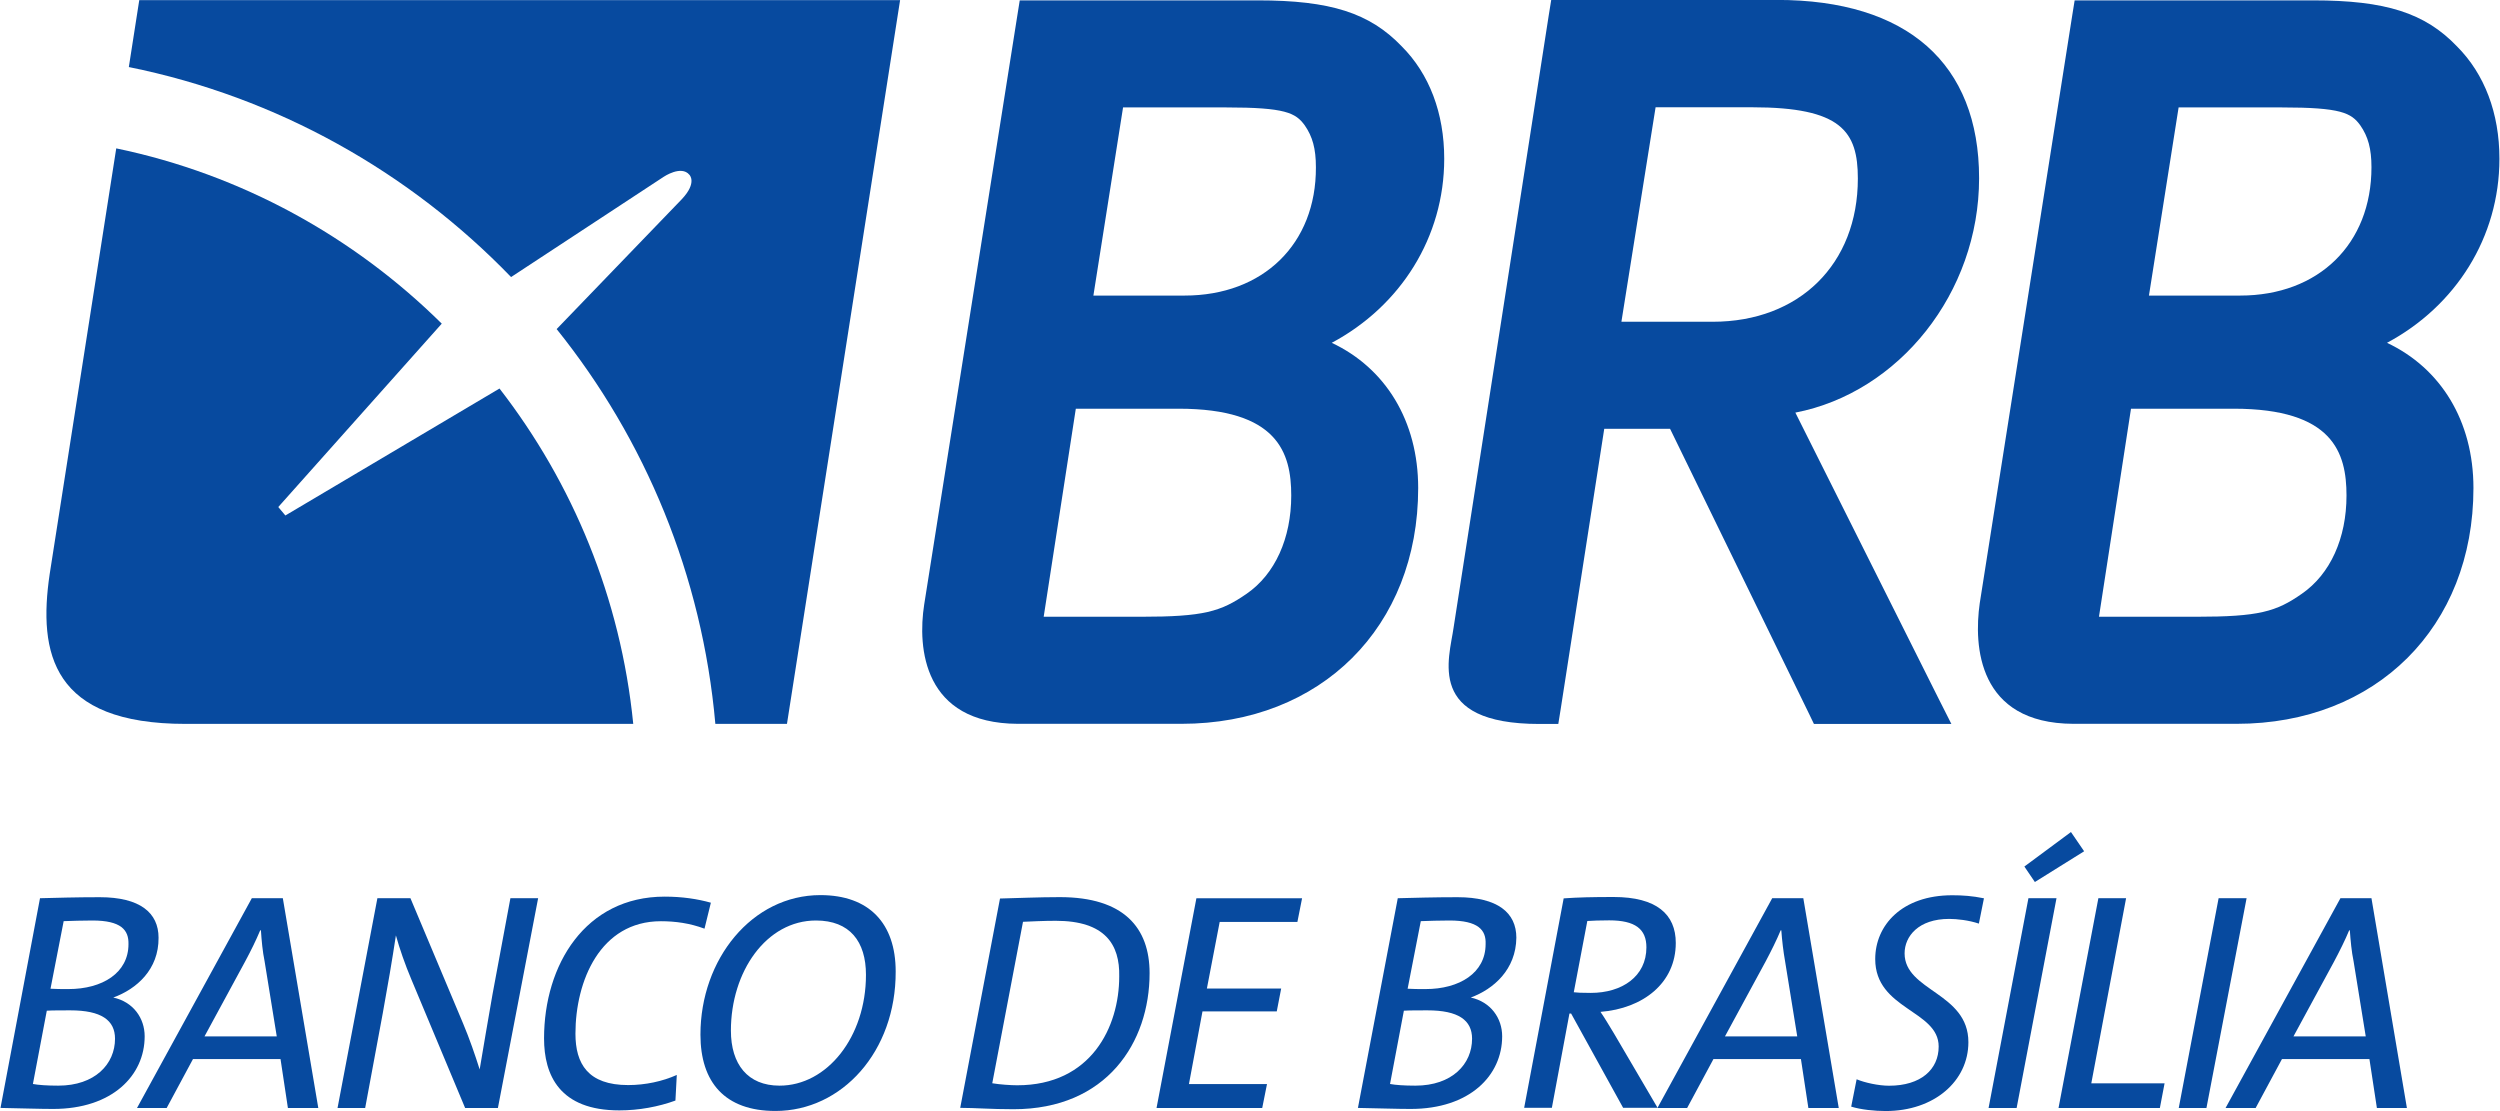 <?xml version="1.0" encoding="UTF-8"?> <svg xmlns="http://www.w3.org/2000/svg" xmlns:xlink="http://www.w3.org/1999/xlink" width="135px" height="60px" viewBox="0 0 135 60" version="1.1"><g id="surface1"><path style=" stroke:none;fill-rule:evenodd;fill:rgb(2.745%,29.02%,62.353%);fill-opacity:1;" d="M 71.914 18.512 C 75.637 16.523 77.988 12.805 77.988 8.574 C 77.988 6.113 77.188 3.996 75.691 2.5 C 73.957 0.695 71.844 0.02 67.922 0.02 L 55.066 0.02 L 54.938 0.824 L 49.906 32.648 C 49.543 34.98 49.852 39.066 54.957 39.086 L 63.801 39.086 C 71.332 39.086 76.582 33.852 76.582 26.355 C 76.582 22.727 74.816 19.879 71.914 18.512 M 67.32 32.062 C 65.918 33.031 65.004 33.305 61.613 33.305 L 56.359 33.305 L 58.094 22.07 L 63.637 22.07 C 68.996 22.07 69.727 24.441 69.727 26.758 C 69.727 29.07 68.852 31.004 67.32 32.062 M 63.965 15.961 L 59.043 15.961 L 60.645 5.801 L 66.207 5.801 C 69.418 5.801 69.965 6.094 70.457 6.77 C 70.875 7.371 71.059 8.027 71.059 9.031 C 71.078 13.168 68.215 15.961 63.965 15.961 "></path><path style=" stroke:none;fill-rule:evenodd;fill:rgb(2.745%,29.02%,62.353%);fill-opacity:1;" d="M 96.949 22.281 C 102.531 21.203 106.871 15.824 106.871 9.625 C 106.871 3.422 102.984 -0.004 95.949 -0.004 L 83.766 -0.004 L 83.637 0.797 L 78.496 33.879 C 78.258 35.574 76.984 39.094 83.129 39.094 L 84.148 39.094 L 84.277 38.293 L 86.629 23.156 L 90.184 23.156 L 97.699 38.566 L 97.953 39.094 L 105.375 39.094 L 104.684 37.727 Z M 87.559 17.355 L 89.402 5.793 L 94.617 5.793 C 99.43 5.793 100.324 7.09 100.324 9.641 C 100.324 14.258 97.168 17.375 92.484 17.375 L 87.559 17.375 Z M 87.559 17.355 "></path><path style=" stroke:none;fill-rule:evenodd;fill:rgb(2.745%,29.02%,62.353%);fill-opacity:1;" d="M 128.898 18.512 C 132.617 16.523 134.969 12.805 134.969 8.574 C 134.969 6.113 134.168 3.996 132.672 2.5 C 130.941 0.695 128.824 0.02 124.902 0.02 L 112.031 0.02 L 111.902 0.824 L 106.906 32.574 C 106.578 34.871 106.797 39.066 111.957 39.086 L 120.781 39.086 C 128.312 39.086 133.566 33.852 133.566 26.355 C 133.566 22.727 131.797 19.879 128.898 18.512 M 124.301 32.062 C 122.918 33.031 121.984 33.305 118.594 33.305 L 113.344 33.305 L 115.074 22.07 L 120.617 22.07 C 125.98 22.07 126.711 24.441 126.711 26.758 C 126.711 29.07 125.832 31.004 124.301 32.062 M 120.965 15.961 L 116.043 15.961 L 117.645 5.801 L 123.207 5.801 C 126.418 5.801 126.965 6.094 127.457 6.77 C 127.875 7.371 128.059 8.027 128.059 9.031 C 128.059 13.168 125.215 15.961 120.965 15.961 "></path><path style=" stroke:none;fill-rule:evenodd;fill:rgb(2.745%,29.02%,62.353%);fill-opacity:1;" d="M 6.117 53.867 C 7.195 54.102 7.812 54.977 7.812 55.961 C 7.812 58.078 6.062 59.883 2.871 59.883 C 2.16 59.883 1.102 59.848 0.027 59.828 L 2.16 48.504 C 2.965 48.484 4.113 48.449 5.387 48.449 C 7.559 48.449 8.562 49.289 8.562 50.637 C 8.578 52.352 7.375 53.41 6.117 53.867 M 3.801 54.559 C 3.363 54.559 2.801 54.559 2.527 54.578 L 1.777 58.535 C 2.07 58.59 2.527 58.625 3.145 58.625 C 5.133 58.625 6.211 57.457 6.211 56.09 C 6.211 55.086 5.461 54.559 3.801 54.559 M 4.988 49.707 C 4.441 49.707 3.91 49.727 3.438 49.742 L 2.727 53.391 C 3.035 53.41 3.309 53.41 3.691 53.41 C 5.535 53.41 6.938 52.535 6.938 50.984 C 6.957 50.219 6.539 49.707 4.988 49.707 "></path><path style=" stroke:none;fill-rule:evenodd;fill:rgb(2.745%,29.02%,62.353%);fill-opacity:1;" d="M 15.547 59.832 L 15.148 57.188 L 10.422 57.188 L 9 59.832 L 7.398 59.832 L 13.598 48.504 L 15.273 48.504 L 17.188 59.832 Z M 14.289 51.914 C 14.18 51.387 14.125 50.785 14.09 50.238 L 14.051 50.238 C 13.832 50.766 13.543 51.352 13.23 51.934 L 11.043 55.965 L 14.945 55.965 Z M 14.289 51.914 "></path><path style=" stroke:none;fill-rule:evenodd;fill:rgb(2.745%,29.02%,62.353%);fill-opacity:1;" d="M 26.887 59.832 L 25.117 59.832 L 22.219 52.902 C 21.871 52.078 21.582 51.242 21.379 50.512 C 21.18 51.824 20.926 53.32 20.668 54.723 L 19.719 59.832 L 18.227 59.832 L 20.379 48.504 L 22.164 48.504 L 25.008 55.27 C 25.355 56.094 25.648 56.949 25.902 57.75 C 26.102 56.566 26.359 55.035 26.594 53.703 L 27.562 48.504 L 29.059 48.504 Z M 26.887 59.832 "></path><path style=" stroke:none;fill-rule:evenodd;fill:rgb(2.745%,29.02%,62.353%);fill-opacity:1;" d="M 38.043 50.148 C 37.258 49.855 36.473 49.746 35.688 49.746 C 32.406 49.746 31.074 52.977 31.074 55.82 C 31.074 57.445 31.75 58.594 33.922 58.594 C 34.852 58.594 35.781 58.391 36.547 58.047 L 36.473 59.43 C 35.562 59.762 34.504 59.961 33.445 59.961 C 30.219 59.961 29.379 58.062 29.379 56.074 C 29.379 52.102 31.605 48.418 35.891 48.418 C 36.84 48.418 37.66 48.543 38.387 48.746 Z M 38.043 50.148 "></path><path style=" stroke:none;fill-rule:evenodd;fill:rgb(2.745%,29.02%,62.353%);fill-opacity:1;" d="M 41.875 59.992 C 39.141 59.992 37.824 58.441 37.824 55.871 C 37.824 51.785 40.617 48.336 44.301 48.336 C 46.926 48.336 48.367 49.852 48.367 52.461 C 48.383 56.781 45.465 59.992 41.875 59.992 M 44.062 49.707 C 41.383 49.707 39.469 52.461 39.469 55.652 C 39.469 57.473 40.379 58.625 42.094 58.625 C 44.664 58.625 46.762 55.996 46.762 52.641 C 46.762 50.836 45.887 49.707 44.062 49.707 "></path><path style=" stroke:none;fill-rule:evenodd;fill:rgb(2.745%,29.02%,62.353%);fill-opacity:1;" d="M 54.73 59.898 C 53.492 59.898 52.652 59.824 51.852 59.824 L 54 48.52 C 54.859 48.5 56.117 48.445 57.23 48.445 C 60.695 48.445 62.078 50.105 62.078 52.551 C 62.078 56.289 59.766 59.898 54.73 59.898 M 57.012 49.723 C 56.355 49.723 55.68 49.758 55.242 49.777 L 53.582 58.496 C 54 58.566 54.586 58.605 54.93 58.605 C 58.926 58.605 60.438 55.449 60.438 52.73 C 60.477 51 59.672 49.723 57.012 49.723 "></path><path style=" stroke:none;fill-rule:evenodd;fill:rgb(2.745%,29.02%,62.353%);fill-opacity:1;" d="M 70.059 49.785 L 65.863 49.785 L 65.172 53.379 L 69.184 53.379 L 68.945 54.617 L 64.934 54.617 L 64.203 58.539 L 68.418 58.539 L 68.16 59.832 L 62.453 59.832 L 64.605 48.508 L 70.312 48.508 Z M 70.059 49.785 "></path><path style=" stroke:none;fill-rule:evenodd;fill:rgb(2.745%,29.02%,62.353%);fill-opacity:1;" d="M 79.422 53.867 C 80.496 54.102 81.117 54.977 81.117 55.961 C 81.117 58.078 79.367 59.883 76.176 59.883 C 75.465 59.883 74.406 59.848 73.328 59.828 L 75.48 48.504 C 76.285 48.484 77.434 48.449 78.707 48.449 C 80.879 48.449 81.883 49.289 81.883 50.637 C 81.863 52.352 80.66 53.41 79.422 53.867 M 77.086 54.559 C 76.648 54.559 76.082 54.559 75.809 54.578 L 75.062 58.535 C 75.355 58.59 75.809 58.625 76.43 58.625 C 78.418 58.625 79.492 57.457 79.492 56.09 C 79.492 55.086 78.746 54.559 77.086 54.559 M 78.27 49.707 C 77.723 49.707 77.195 49.727 76.723 49.742 L 76.012 53.391 C 76.32 53.41 76.594 53.41 76.977 53.41 C 78.816 53.41 80.223 52.535 80.223 50.984 C 80.258 50.219 79.82 49.707 78.27 49.707 "></path><path style=" stroke:none;fill-rule:evenodd;fill:rgb(2.745%,29.02%,62.353%);fill-opacity:1;" d="M 86.426 54.641 C 86.664 54.984 86.898 55.387 87.156 55.809 L 89.508 59.82 L 87.648 59.82 L 84.84 54.73 L 84.75 54.73 L 83.801 59.82 L 82.305 59.82 L 84.438 48.512 C 85.203 48.457 86.008 48.438 87.137 48.438 C 89.453 48.438 90.492 49.371 90.492 50.918 C 90.492 53.09 88.723 54.457 86.426 54.641 M 86.898 49.699 C 86.391 49.699 86.008 49.715 85.715 49.734 L 84.984 53.582 C 85.168 53.602 85.367 53.617 85.898 53.617 C 87.594 53.617 88.906 52.727 88.906 51.156 C 88.906 50.172 88.305 49.699 86.898 49.699 "></path><path style=" stroke:none;fill-rule:evenodd;fill:rgb(2.745%,29.02%,62.353%);fill-opacity:1;" d="M 97.652 59.832 L 97.25 57.188 L 92.527 57.188 L 91.105 59.832 L 89.5 59.832 L 95.699 48.504 L 97.379 48.504 L 99.293 59.832 Z M 96.395 51.914 C 96.301 51.387 96.23 50.785 96.191 50.238 L 96.156 50.238 C 95.938 50.766 95.645 51.352 95.336 51.934 L 93.148 55.965 L 97.051 55.965 Z M 96.395 51.914 "></path><path style=" stroke:none;fill-rule:evenodd;fill:rgb(2.745%,29.02%,62.353%);fill-opacity:1;" d="M 106.859 49.875 C 106.312 49.691 105.676 49.621 105.254 49.621 C 103.594 49.621 102.848 50.566 102.848 51.48 C 102.848 53.523 106.293 53.594 106.293 56.277 C 106.293 58.375 104.453 59.996 101.828 59.996 C 101.227 59.996 100.496 59.922 99.965 59.758 L 100.258 58.281 C 100.695 58.465 101.445 58.629 102.008 58.629 C 103.723 58.629 104.688 57.754 104.688 56.512 C 104.688 54.543 101.262 54.523 101.262 51.789 C 101.262 49.965 102.703 48.344 105.418 48.344 C 105.984 48.344 106.496 48.379 107.133 48.508 Z M 106.859 49.875 "></path><path style=" stroke:none;fill-rule:evenodd;fill:rgb(2.745%,29.02%,62.353%);fill-opacity:1;" d="M 108.898 59.832 L 107.383 59.832 L 109.535 48.504 L 111.051 48.504 Z M 109.883 47.629 L 109.316 46.793 L 111.832 44.93 L 112.543 45.969 Z M 109.883 47.629 "></path><path style=" stroke:none;fill-rule:evenodd;fill:rgb(2.745%,29.02%,62.353%);fill-opacity:1;" d="M 116.633 59.832 L 111.16 59.832 L 113.312 48.504 L 114.809 48.504 L 112.93 58.5 L 116.887 58.5 Z M 116.633 59.832 "></path><path style=" stroke:none;fill-rule:evenodd;fill:rgb(2.745%,29.02%,62.353%);fill-opacity:1;" d="M 119.148 59.832 L 117.652 59.832 L 119.805 48.504 L 121.316 48.504 Z M 119.148 59.832 "></path><path style=" stroke:none;fill-rule:evenodd;fill:rgb(2.745%,29.02%,62.353%);fill-opacity:1;" d="M 128.352 59.832 L 127.949 57.188 L 123.227 57.188 L 121.805 59.832 L 120.18 59.832 L 126.383 48.504 L 128.059 48.504 L 129.973 59.832 Z M 127.094 51.914 C 126.984 51.387 126.93 50.785 126.891 50.238 L 126.855 50.238 C 126.637 50.766 126.344 51.352 126.035 51.934 L 123.848 55.965 L 127.75 55.965 Z M 127.094 51.914 "></path><path style=" stroke:none;fill-rule:evenodd;fill:rgb(2.745%,29.02%,62.353%);fill-opacity:1;" d="M 7.52 0.008 L 6.957 3.621 C 14.98 5.242 22.125 9.293 27.598 14.961 L 35.84 9.547 C 35.84 9.547 36.789 8.906 37.227 9.438 C 37.227 9.438 37.664 9.855 36.824 10.75 L 30.059 17.77 C 34.836 23.715 37.918 31.066 38.629 39.09 L 42.496 39.09 L 48.605 0.008 Z M 7.52 0.008 "></path><path style=" stroke:none;fill-rule:evenodd;fill:rgb(2.745%,29.02%,62.353%);fill-opacity:1;" d="M 15.41 27.836 L 15.027 27.379 L 23.855 17.477 C 19.113 12.789 13.043 9.418 6.277 8.012 L 2.684 30.992 C 2.047 35.293 2.828 39.09 10.016 39.09 L 34.195 39.09 C 33.52 32.305 30.93 26.086 26.973 20.98 Z M 15.41 27.836 "></path></g></svg> 